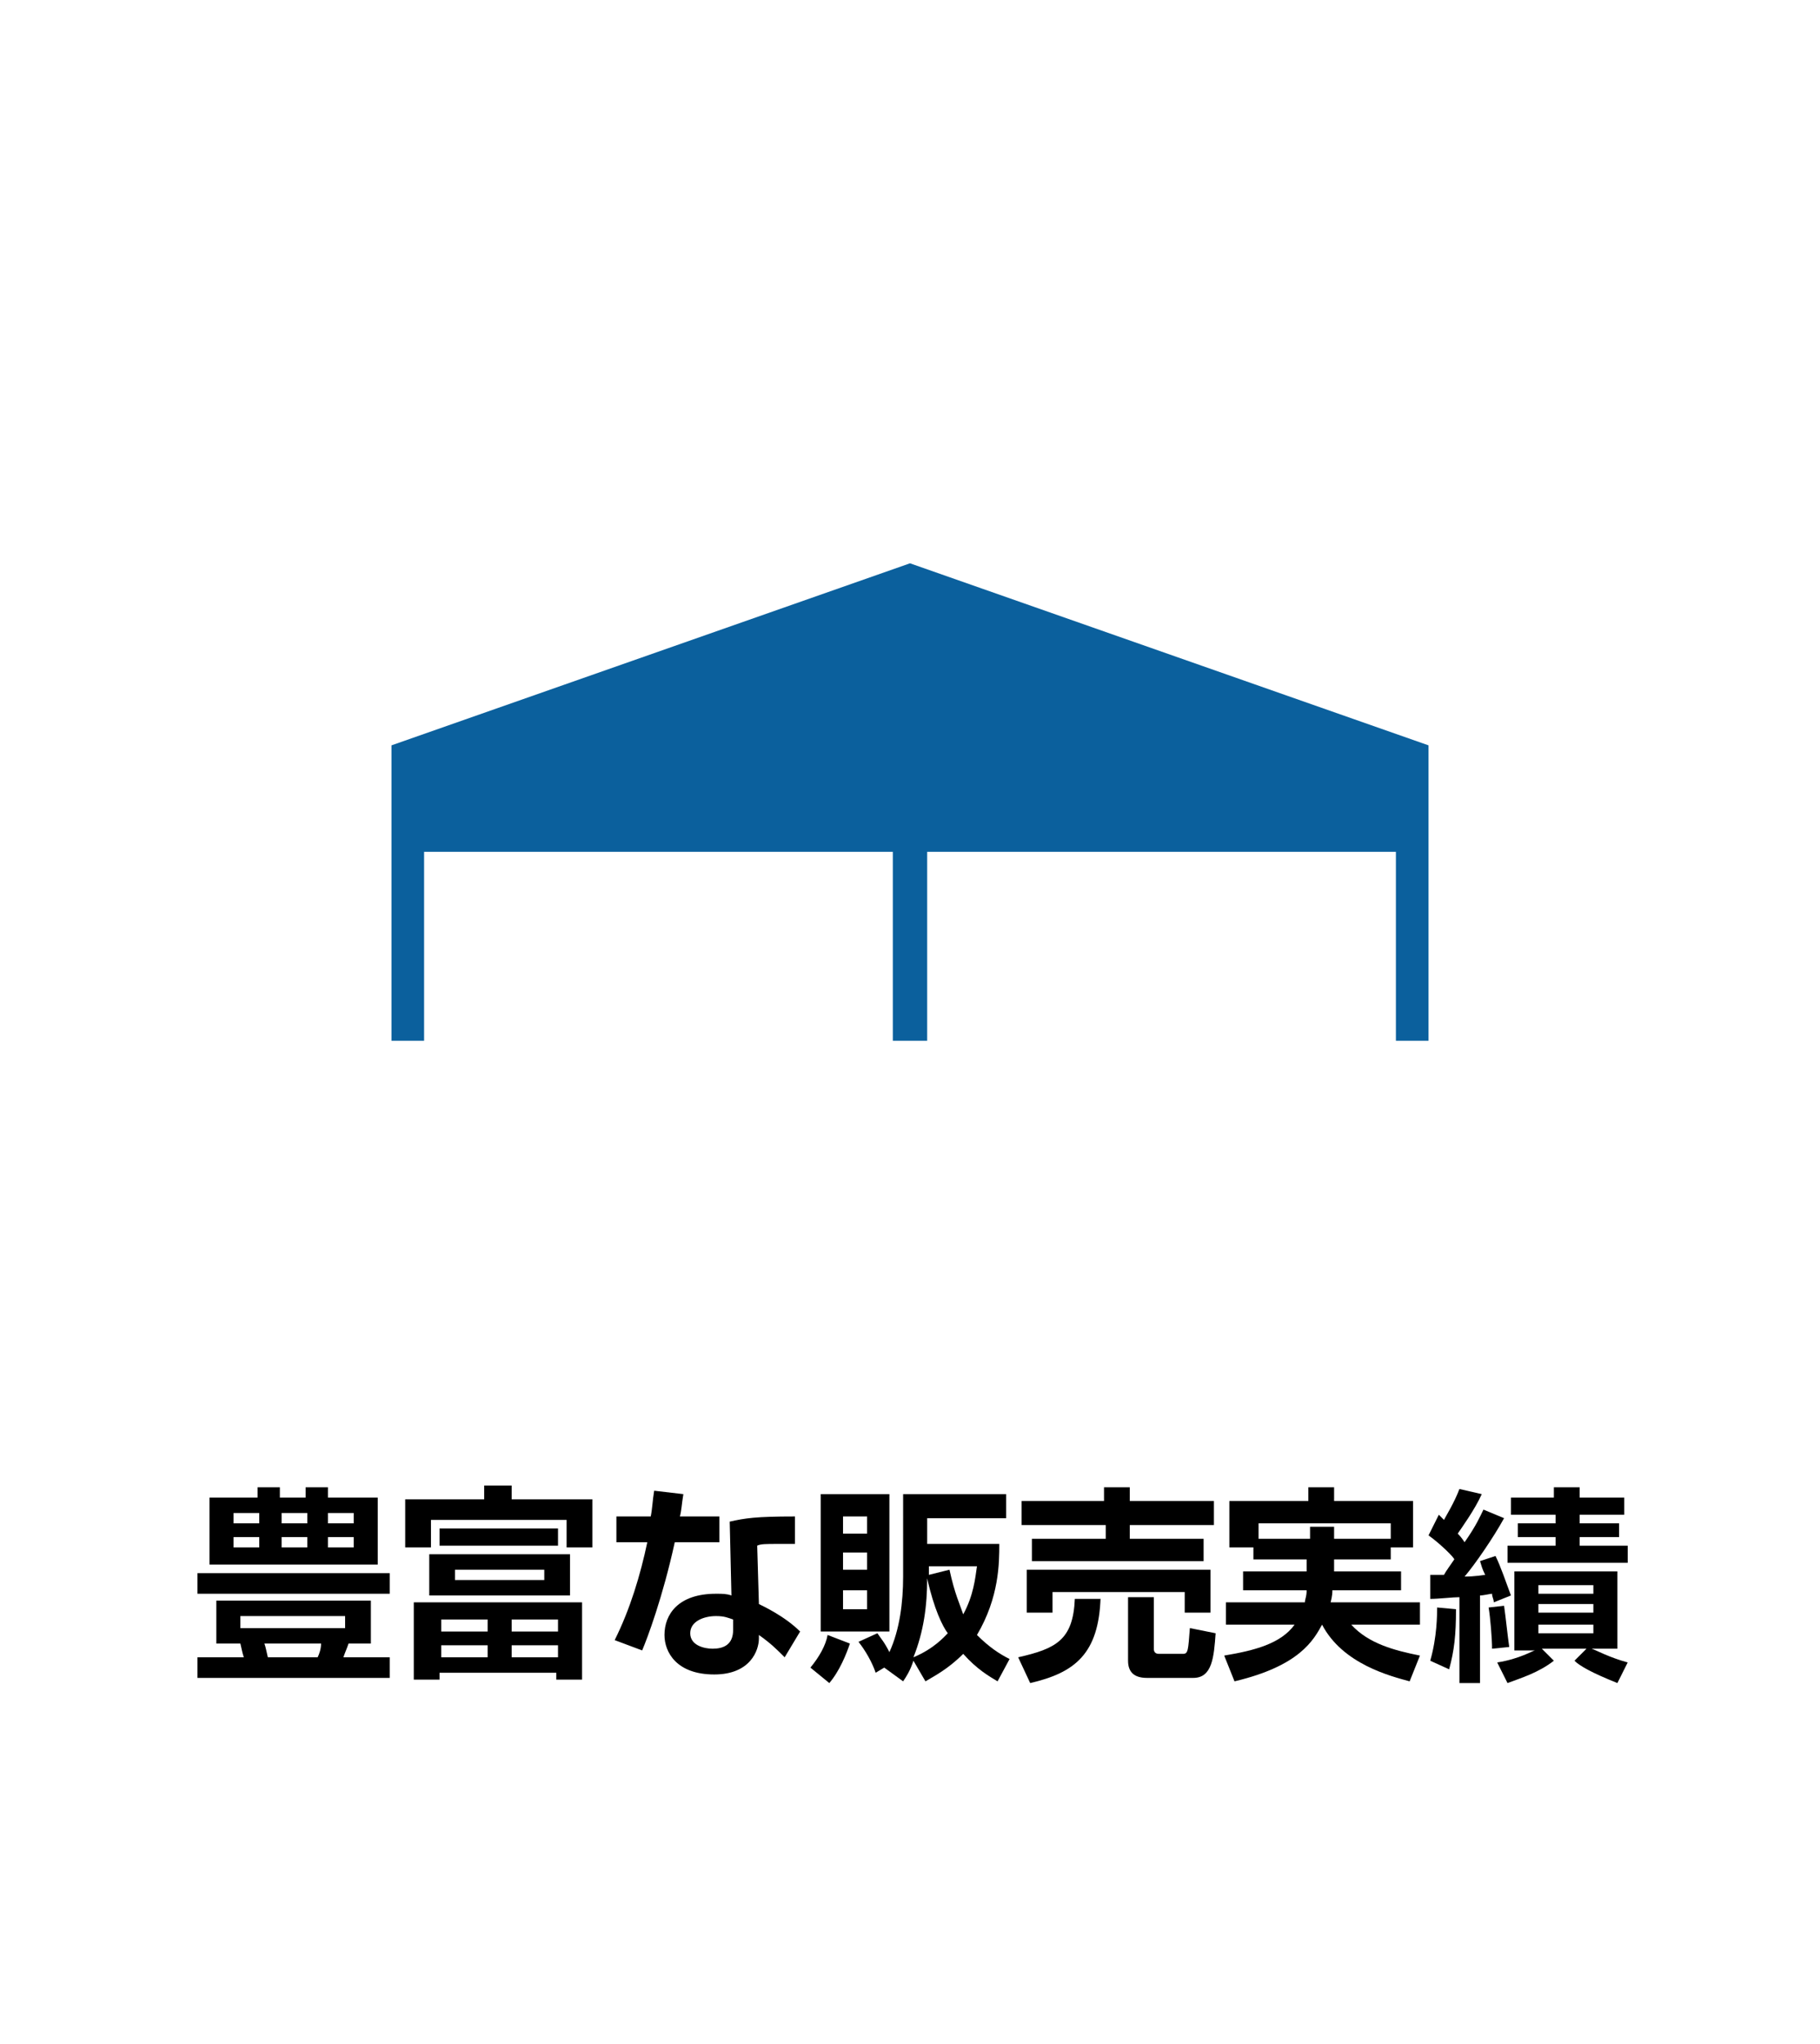 <?xml version="1.0" encoding="utf-8"?>
<!-- Generator: Adobe Illustrator 25.4.0, SVG Export Plug-In . SVG Version: 6.00 Build 0)  -->
<svg version="1.1" id="レイヤー_1" xmlns="http://www.w3.org/2000/svg" xmlns:xlink="http://www.w3.org/1999/xlink" x="0px"
	 y="0px" viewBox="0 0 106 119" style="enable-background:new 0 0 106 119;" xml:space="preserve">
<style type="text/css">
	.st0{fill:#B04600;}
	.st1{fill:#0B609D;}
</style>
<g>
	<path d="M11.5,91.6h11.2v1.2H11.5V91.6z M21.6,93.2v2.5h-1.3c-0.1,0.3-0.2,0.5-0.3,0.8h2.7v1.2H11.5v-1.2h2.7
		c-0.1-0.3-0.1-0.4-0.2-0.8h-1.4v-2.5H21.6z M12.2,87.2H15v-0.6h1.3v0.6h1.5v-0.6h1.3v0.6H22v3.9h-9.8V87.2z M13.6,88.1v0.6h1.5
		v-0.6H13.6z M13.6,89.5v0.6h1.5v-0.6H13.6z M14,94.1v0.7h6.1v-0.7H14z M15.4,95.7c0.1,0.3,0.1,0.4,0.2,0.8h2.9
		c0.1-0.2,0.2-0.5,0.2-0.8H15.4z M16.4,88.1v0.6h1.5v-0.6H16.4z M16.4,89.5v0.6h1.5v-0.6H16.4z M19.1,88.1v0.6h1.5v-0.6H19.1z
		 M19.1,89.5v0.6h1.5v-0.6H19.1z"/>
	<path d="M28.3,86.5h1.5v0.8h4.7v2.8H33v-1.6h-7.9v1.6h-1.5v-2.8h4.6V86.5z M33.9,93.3v4.5h-1.5v-0.4h-6.8v0.4h-1.5v-4.5H33.9z
		 M33.2,90.5v2.4H25v-2.4H33.2z M25.6,89h6.9v1h-6.9V89z M25.7,94.3v0.7h2.7v-0.7H25.7z M25.7,95.8v0.7h2.7v-0.7H25.7z M26.5,91.4
		V92h5.2v-0.6H26.5z M29.8,94.3v0.7h2.7v-0.7H29.8z M29.8,95.8v0.7h2.7v-0.7H29.8z"/>
	<path d="M39.8,87c-0.1,0.6-0.1,0.9-0.2,1.3h2.3v1.5h-2.6c-0.7,3.2-1.6,5.6-1.9,6.3l-1.6-0.6c0.9-1.8,1.5-3.8,1.9-5.7h-1.8v-1.5h2
		c0.1-0.5,0.1-0.9,0.2-1.5L39.8,87z M46.3,89.9c-0.3,0-0.6,0-1,0c-0.7,0-1,0-1.2,0.1l0.1,3.4c0.2,0.1,1.5,0.7,2.4,1.6l-0.9,1.5
		c-0.5-0.5-0.8-0.8-1.5-1.3v0.2c0,0.7-0.5,2.1-2.6,2.1c-2.2,0-2.9-1.3-2.9-2.3c0-1.2,0.8-2.4,3-2.4c0.4,0,0.6,0,0.9,0.1l-0.1-4.3
		c0.9-0.2,1.5-0.3,3.8-0.3L46.3,89.9z M42.7,94.3c-0.3-0.1-0.5-0.2-1-0.2c-0.7,0-1.5,0.3-1.5,1c0,0.7,0.8,0.9,1.3,0.9
		c0.6,0,1.2-0.2,1.2-1.1V94.3z"/>
	<path d="M49.5,95.7c-0.2,0.6-0.6,1.6-1.2,2.3l-1.1-0.9c0.5-0.6,0.9-1.3,1-1.9L49.5,95.7z M47.8,87h4V95h-4V87z M49.1,88.3v1h1.4v-1
		H49.1z M49.1,90.4v1h1.4v-1H49.1z M49.1,92.6v1.1h1.4v-1.1H49.1z M53.2,96.7c-0.2,0.6-0.4,0.9-0.6,1.2l-1.1-0.8l-0.5,0.3
		c-0.2-0.6-0.6-1.3-1-1.8l1.1-0.5c0.2,0.3,0.4,0.5,0.7,1.1c0.6-1.3,0.8-2.9,0.8-4.4V87h6v1.4h-4.6v1.5h4.2c0,1.1,0,3.1-1.3,5.3
		c0.7,0.7,1.3,1.1,1.9,1.4l-0.7,1.3c-0.5-0.3-1.2-0.7-2-1.6c-0.9,0.9-1.7,1.3-2.2,1.6L53.2,96.7z M55.2,95.1
		c-0.3-0.4-0.8-1.4-1.2-3.2c0,1.6-0.2,3.1-0.8,4.6C54.4,96,55,95.3,55.2,95.1z M54.1,91.2v0.5l1.2-0.3c0.3,1.4,0.6,2,0.8,2.6
		c0.6-1.1,0.7-2.1,0.8-2.8H54.1z"/>
	<path d="M64.1,93C64,96.3,62.6,97.4,60,98l-0.7-1.5c2.2-0.5,3.2-1,3.3-3.4H64.1z M59.4,87.4h4.9v-0.8h1.5v0.8h4.9v1.4h-4.9v0.8h4.3
		v1.3H60.1v-1.3h4.3v-0.8h-4.9V87.4z M59.7,91.4h10.8v2.5H69v-1.2h-7.7v1.2h-1.5V91.4z M70.8,95.1c-0.1,1.4-0.2,2.6-1.3,2.6h-2.7
		c-0.7,0-1.1-0.3-1.1-1V93h1.5v3c0,0.2,0.1,0.3,0.3,0.3h1.4c0.3,0,0.3-0.2,0.4-1.5L70.8,95.1z"/>
	<path d="M77.7,90.8v0.7h3.9v1.1h-4c0,0.1,0,0.3-0.1,0.7h5.2v1.3h-4c1,1.1,2.5,1.5,4,1.8l-0.6,1.5c-1.1-0.3-3.9-1-5.1-3.3h0
		c-0.5,0.9-1.3,2.4-5.1,3.3l-0.6-1.5c1.8-0.3,3.3-0.7,4.1-1.8h-4v-1.3h4.6c0-0.2,0.1-0.3,0.1-0.7h-3.7v-1.1h3.7v-0.7h-3.1v-0.7h-1.4
		v-2.7h4.6v-0.8h1.5v0.8h4.6v2.7H81v0.7H77.7z M81,89.6v-0.9h-7.7v0.9h3v-0.7h1.4v0.7H81z"/>
	<path d="M83.3,91.7c0.2,0,0.4,0,0.8,0c0.1-0.2,0.4-0.6,0.6-0.9c0-0.1-0.8-0.9-1.5-1.4l0.6-1.2c0.2,0.2,0.2,0.2,0.3,0.3
		c0.1-0.2,0.6-1,0.9-1.8l1.3,0.3c-0.4,0.9-1.2,2-1.4,2.3c0.1,0.1,0.2,0.2,0.4,0.5c0.7-1,0.9-1.5,1.1-1.9l1.2,0.5
		c-0.6,1.1-1.7,2.7-2.3,3.4c0.2,0,0.5,0,1.2-0.1c-0.2-0.4-0.2-0.5-0.3-0.8l0.9-0.3c0.3,0.6,0.6,1.5,0.9,2.3l-1,0.4
		c0-0.2-0.1-0.3-0.1-0.5c-0.1,0-0.5,0.1-0.7,0.1v5.1h-1.2v-5c-0.4,0-1.2,0.1-1.7,0.1L83.3,91.7z M84.8,93.7c0,1.5-0.1,2.4-0.4,3.5
		l-1.1-0.5c0.4-1.4,0.4-2.7,0.4-3.1L84.8,93.7z M87.6,93.5c0.1,0.7,0.2,1.7,0.3,2.4l-1,0.1c0-0.6-0.1-1.8-0.2-2.4L87.6,93.5z
		 M87.2,96.8c1.3-0.2,2.1-0.7,2.2-0.7h-1.2v-4.6h6V96h-1.5c0.3,0.1,1,0.5,2.1,0.8L94.2,98c-1.5-0.6-2.2-1-2.5-1.3l0.7-0.7h-2.6
		l0.7,0.7c-0.9,0.7-1.9,1-2.7,1.3L87.2,96.8z M90.5,86.6H92v0.6h2.6v1H92v0.5h2.3v0.8H92V90h2.8v1h-7v-1h2.8v-0.5h-2.2v-0.8h2.2
		v-0.5H88v-1h2.5V86.6z M89.6,92.3v0.5h3.2v-0.5H89.6z M89.6,93.4v0.5h3.2v-0.5H89.6z M89.6,94.6v0.5h3.2v-0.5H89.6z"/>
</g>
<path class="st0" d="M51.4,33.8"/>
<polygon class="st1" points="53,32.8 22.8,43.4 22.8,47.7 22.8,49.6 22.8,60.6 24.7,60.6 24.7,49.6 52,49.6 52,60.6 54,60.6 
	54,49.6 81.3,49.6 81.3,60.6 83.2,60.6 83.2,49.6 83.2,47.7 83.2,43.4 "/>
</svg>

